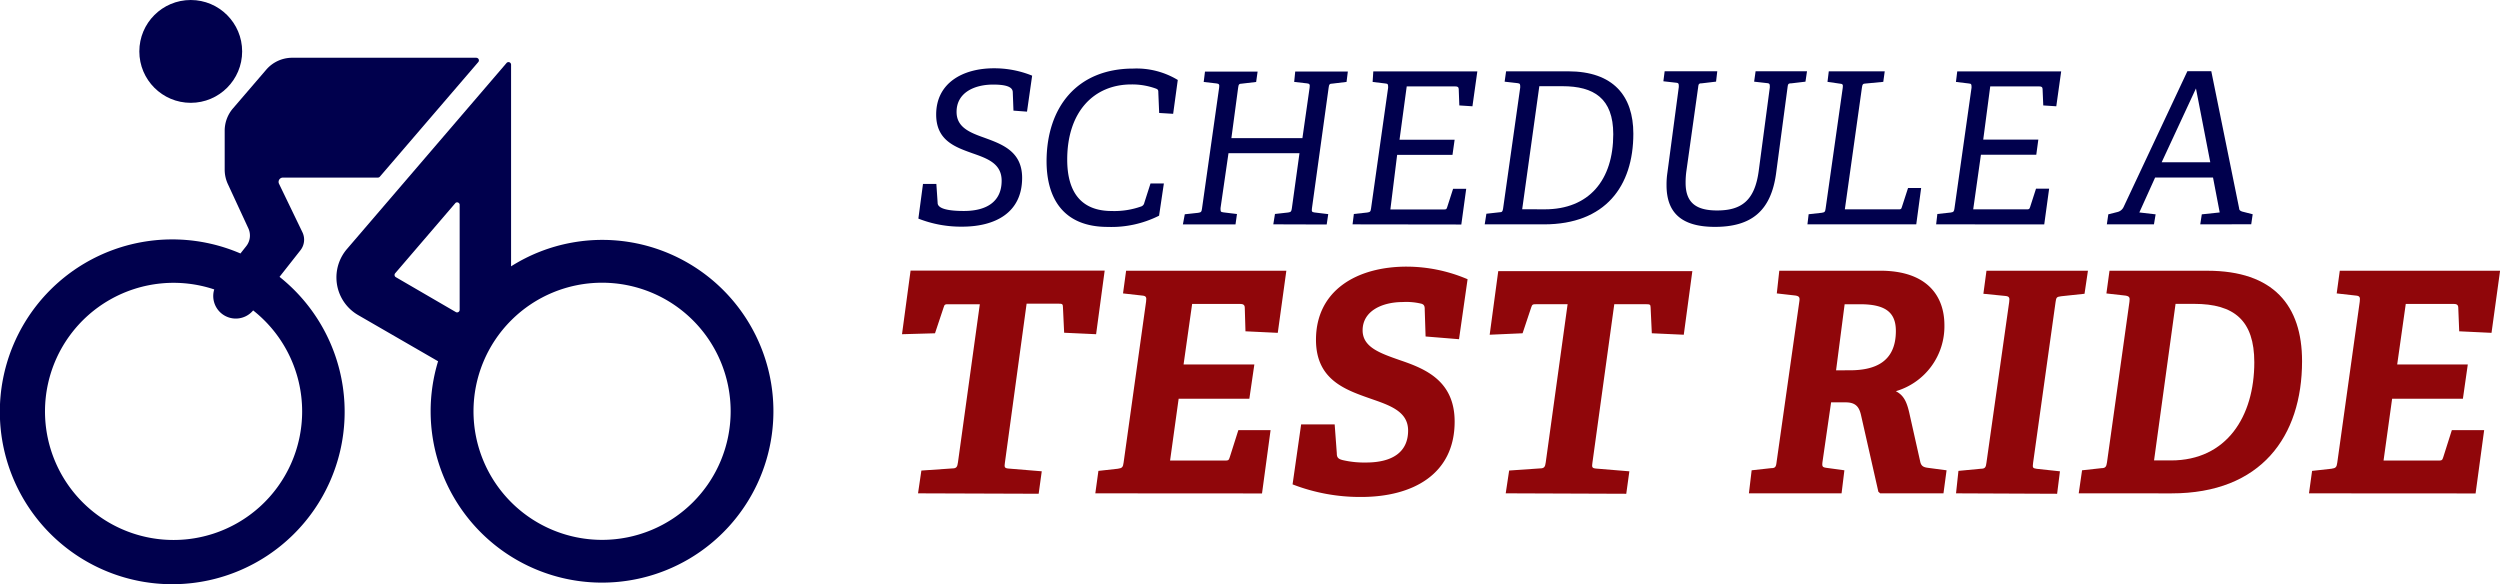 <svg xmlns="http://www.w3.org/2000/svg" width="149.719" height="35" viewBox="0 0 149.719 35"><g transform="translate(0)"><path d="M112.6,10.505l-.041-1.088c0-.231-.164-.472-1.175-.472-1.129,0-2.191.482-2.191,1.637,0,.908.76,1.227,1.647,1.54,1.062.39,2.279.811,2.279,2.407,0,2.1-1.622,2.925-3.592,2.925a6.964,6.964,0,0,1-2.622-.482l.277-2.078h.8l.077,1.139c0,.308.513.482,1.57.482,1.4,0,2.263-.585,2.263-1.812,0-1.026-.847-1.329-1.745-1.642-1.026-.369-2.176-.76-2.176-2.32,0-1.9,1.606-2.771,3.454-2.771a6.015,6.015,0,0,1,2.294.441l-.308,2.155Z" transform="translate(-51.906 -3.88)" fill="#00004d"/><path d="M128.608,16.808a6.343,6.343,0,0,1-3.079.672c-2.592,0-3.659-1.637-3.659-3.941.01-3.213,1.812-5.542,5.2-5.542a4.768,4.768,0,0,1,2.658.683l-.277,2.027-.837-.051-.051-1.216c0-.123,0-.19-.139-.241a4.157,4.157,0,0,0-1.478-.251c-2.232,0-3.839,1.622-3.839,4.5,0,2.012.888,3.079,2.658,3.079a4.8,4.8,0,0,0,1.786-.277.287.287,0,0,0,.174-.216l.37-1.155h.8Z" transform="translate(-59.194 -3.891)" fill="#00004d"/><path d="M143.194,17.5l.1-.621.785-.087c.174-.026.2-.062.226-.251l.457-3.3H140.51l-.477,3.29c0,.205,0,.226.164.251l.821.1-.087.621H137.78l.113-.606.8-.087c.18-.026.205-.062.231-.251l1.026-7.241c.026-.19,0-.241-.164-.257l-.76-.087.077-.621h3.151l-.087.621-.852.1c-.174,0-.2.051-.226.241l-.405,3.023h4.254l.431-3.023c.026-.19,0-.241-.154-.257l-.77-.087.062-.621h3.151l-.077.621-.831.1c-.19,0-.216.051-.241.241l-1,7.226c-.026.205,0,.226.149.251l.826.1-.092.621Z" transform="translate(-66.939 -4.065)" fill="#00004d"/><path d="M157.58,17.486l.077-.621.8-.087c.18-.026.205-.062.231-.251L159.71,9.3c0-.19,0-.241-.169-.251l-.76-.092.041-.631h6.23l-.293,2.089-.785-.051-.036-.975c0-.123-.067-.164-.205-.164h-2.91l-.431,3.192h3.3l-.128.908h-3.315l-.405,3.269h3.187c.139,0,.18,0,.216-.139l.354-1.1h.785l-.293,2.14Z" transform="translate(-76.578 -4.05)" fill="#00004d"/><path d="M173,17.486l.1-.636.785-.087c.154,0,.19-.046.216-.226l1.026-7.251c0-.19,0-.241-.164-.257l-.77-.087.087-.621h3.71c2.72,0,3.911,1.483,3.911,3.736,0,3.141-1.673,5.43-5.353,5.43Zm3.592-.9c2.658,0,4.106-1.75,4.106-4.5,0-2.15-1.165-2.874-3.048-2.874h-1.38l-1.026,7.369Z" transform="translate(-84.084 -4.05)" fill="#00004d"/><path d="M200.224,9.285c0-.19,0-.241-.164-.257l-.775-.087.087-.621h3.079l-.092.621-.847.1c-.19,0-.2.051-.226.241l-.688,5.163c-.308,2.243-1.483,3.192-3.659,3.192-2.012,0-2.9-.852-2.9-2.494a4.8,4.8,0,0,1,.051-.749l.683-5.132c0-.19,0-.241-.154-.257l-.77-.087.077-.6h3.151l-.072.621-.847.1c-.19,0-.205.051-.226.241l-.7,4.983a4.973,4.973,0,0,0-.051.739c0,1.227.672,1.652,1.889,1.652,1.468,0,2.253-.606,2.489-2.366Z" transform="translate(-94.234 -4.05)" fill="#00004d"/><path d="M210.66,17.486l.072-.606.785-.087c.18-.026.205-.062.231-.251l1.026-7.231c.026-.19,0-.241-.164-.251l-.749-.108.077-.631h3.351l-.087.631-1.052.1c-.174,0-.2.062-.226.241L212.9,16.588h3.2c.139,0,.18,0,.216-.139l.369-1.139h.785l-.293,2.176Z" transform="translate(-102.417 -4.05)" fill="#00004d"/><path d="M225.68,17.486l.072-.621.8-.087c.174-.026.2-.062.226-.251L227.8,9.3c0-.19,0-.241-.164-.251l-.77-.092.077-.631h6.225l-.293,2.089-.78-.051-.041-.975c0-.123-.062-.164-.2-.164h-2.935L228.5,12.41h3.3l-.123.908h-3.315l-.462,3.269h3.192c.139,0,.174,0,.216-.139l.354-1.1h.785l-.293,2.14Z" transform="translate(-109.729 -4.05)" fill="#00004d"/><path d="M251.194,17.486l.092-.6,1.073-.113-.4-2.089h-3.469l-.944,2.089.975.113-.1.6H245.6l.087-.6.549-.139a.544.544,0,0,0,.364-.293l3.823-8.139h1.432l1.668,8.211c0,.123.1.18.267.216l.544.139-.087.6Zm-.257-8.139-2.053,4.419h2.91Z" transform="translate(-119.426 -4.05)" fill="#00004d"/><path d="M105.96,44.918l.2-1.365,1.863-.128c.236,0,.293-.092.328-.364l1.309-9.468h-1.878c-.185,0-.241,0-.293.2l-.513,1.54L105,35.388l.513-3.808h11.624l-.513,3.808L114.71,35.3l-.072-1.54c0-.185-.056-.2-.257-.2h-1.919l-1.3,9.525c-.036.257-.036.328.221.349l1.986.164-.185,1.345Z" transform="translate(-50.981 -15.373)" fill="#90060a"/><path d="M127.56,44.923l.185-1.345,1.16-.128c.262-.036.313-.092.349-.37l1.345-9.633c.041-.277,0-.349-.236-.369l-1.144-.128.185-1.36H139l-.513,3.721-1.935-.092-.041-1.4c0-.185-.092-.241-.3-.241h-2.853l-.513,3.628h4.239l-.3,2.053h-4.234l-.513,3.7H135.3c.205,0,.257,0,.313-.205l.513-1.617h1.93l-.513,3.792Z" transform="translate(-61.964 -15.378)" fill="#90060a"/><path d="M158.545,35.3l-.051-1.586c0-.185,0-.334-.236-.385a3.8,3.8,0,0,0-1.067-.092c-1.273,0-2.417.549-2.417,1.694,0,1.026,1.073,1.38,2.268,1.8,1.509.513,3.243,1.237,3.243,3.669,0,3.146-2.5,4.511-5.6,4.511a11.177,11.177,0,0,1-4.106-.754l.513-3.592H153.1l.128,1.729c0,.241.072.334.334.405a5.681,5.681,0,0,0,1.416.149c1.581,0,2.52-.626,2.52-1.914,0-1.067-.939-1.457-2.053-1.842-1.565-.554-3.464-1.1-3.464-3.592,0-2.966,2.453-4.383,5.435-4.383a9.325,9.325,0,0,1,3.644.754l-.513,3.592Z" transform="translate(-73.17 -15.149)" fill="#90060a"/><path d="M174.54,44.947l.205-1.365,1.858-.128c.241,0,.3-.092.334-.364l1.309-9.468h-1.883c-.185,0-.241,0-.3.2l-.513,1.54-1.971.087.513-3.808h11.624l-.513,3.808-1.914-.087-.072-1.54c0-.185-.056-.2-.257-.2h-1.919l-1.309,9.494c-.036.257-.036.328.226.349l1.986.164-.185,1.345Z" transform="translate(-84.366 -15.403)" fill="#90060a"/><path d="M211.692,44.923l-.108-.092L210.558,40.3c-.108-.513-.293-.826-.939-.826h-.867l-.513,3.551c-.041.3,0,.334.221.369l1.088.149-.169,1.38H203.83l.164-1.38,1.16-.128c.257,0,.3-.077.334-.37l1.36-9.6c.041-.257,0-.328-.236-.369L205.5,32.95l.149-1.36h6.04c2.838,0,3.849,1.54,3.849,3.259a4.045,4.045,0,0,1-2.91,3.957c.513.262.683.7.847,1.478l.611,2.725c.056.272.185.349.457.385l1.124.149-.185,1.38Zm-1.822-7.369c1.452,0,2.761-.457,2.761-2.356,0-1.16-.683-1.6-2.155-1.6h-.913l-.513,3.957Z" transform="translate(-99.092 -15.378)" fill="#90060a"/><path d="M228,44.923l.144-1.345,1.345-.128c.257,0,.3-.092.334-.37l1.36-9.612c.041-.277,0-.349-.257-.369l-1.288-.128.185-1.38H235.9l-.205,1.38-1.4.149c-.277.036-.293.072-.334.349l-1.345,9.622c-.036.293-.036.328.221.364l1.386.149-.169,1.345Z" transform="translate(-110.858 -15.378)" fill="#90060a"/><path d="M242.32,44.923l.2-1.38,1.165-.128c.236,0,.293-.092.328-.349l1.345-9.617c.036-.257,0-.328-.241-.369l-1.139-.128.185-1.36h5.856c3.962,0,5.676,2.078,5.676,5.414,0,4.511-2.453,7.919-7.811,7.919Zm5.527-1.971c3.331,0,4.988-2.633,4.988-5.876,0-2.5-1.2-3.5-3.592-3.5h-1.124l-1.288,9.376Z" transform="translate(-117.83 -15.378)" fill="#90060a"/><path d="M269.19,44.923l.185-1.345,1.16-.128c.257-.036.313-.092.349-.37l1.345-9.633c.036-.277,0-.349-.241-.369l-1.139-.128.185-1.36h9.6l-.513,3.721-1.935-.092-.056-1.4c0-.185-.087-.241-.292-.241h-2.853l-.513,3.628H278.7l-.293,2.053h-4.239l-.513,3.7h3.264c.2,0,.257,0,.313-.205l.513-1.617h1.935l-.513,3.792Z" transform="translate(-130.91 -15.378)" fill="#90060a"/><circle cx="3.079" cy="3.079" r="3.079" transform="translate(8.344)" fill="#00004d"/><path d="M57.023,18.116a10.218,10.218,0,0,0-7.564,1.365V7.405a.154.154,0,0,0-.272-.1L39.626,18.449a2.612,2.612,0,0,0-.626,1.7h0A2.6,2.6,0,0,0,40.3,22.4l4.788,2.766a10.264,10.264,0,1,0,11.932-7.051ZM46.38,15.786v6.3a.154.154,0,0,1-.231.133l-3.592-2.089a.154.154,0,0,1-.041-.231l3.618-4.218a.154.154,0,0,1,.246.1Zm8.529,20.076a7.7,7.7,0,1,1,7.7-7.7,7.7,7.7,0,0,1-7.7,7.7Z" transform="translate(-18.852 -3.531)" fill="#00004d"/><path d="M28.268,6.74H17.225a2.053,2.053,0,0,0-1.54.713l-1.976,2.3a2.053,2.053,0,0,0-.513,1.329v2.366a2.053,2.053,0,0,0,.205.888l1.211,2.617a1.026,1.026,0,0,1-.123,1.067l-.349.441a10.325,10.325,0,1,0,2.34,1.4l1.252-1.591a1.026,1.026,0,0,0,.118-1.083l-1.4-2.9a.257.257,0,0,1,.226-.37h5.691a.169.169,0,0,0,.118-.051L28.381,7a.154.154,0,0,0-.113-.257ZM17.835,27.914a7.7,7.7,0,1,1-5.265-7.3,1.35,1.35,0,0,0,2.33,1.257,7.7,7.7,0,0,1,2.935,6.04Z" transform="translate(0.26 -3.281)" fill="#00004d"/></g></svg>